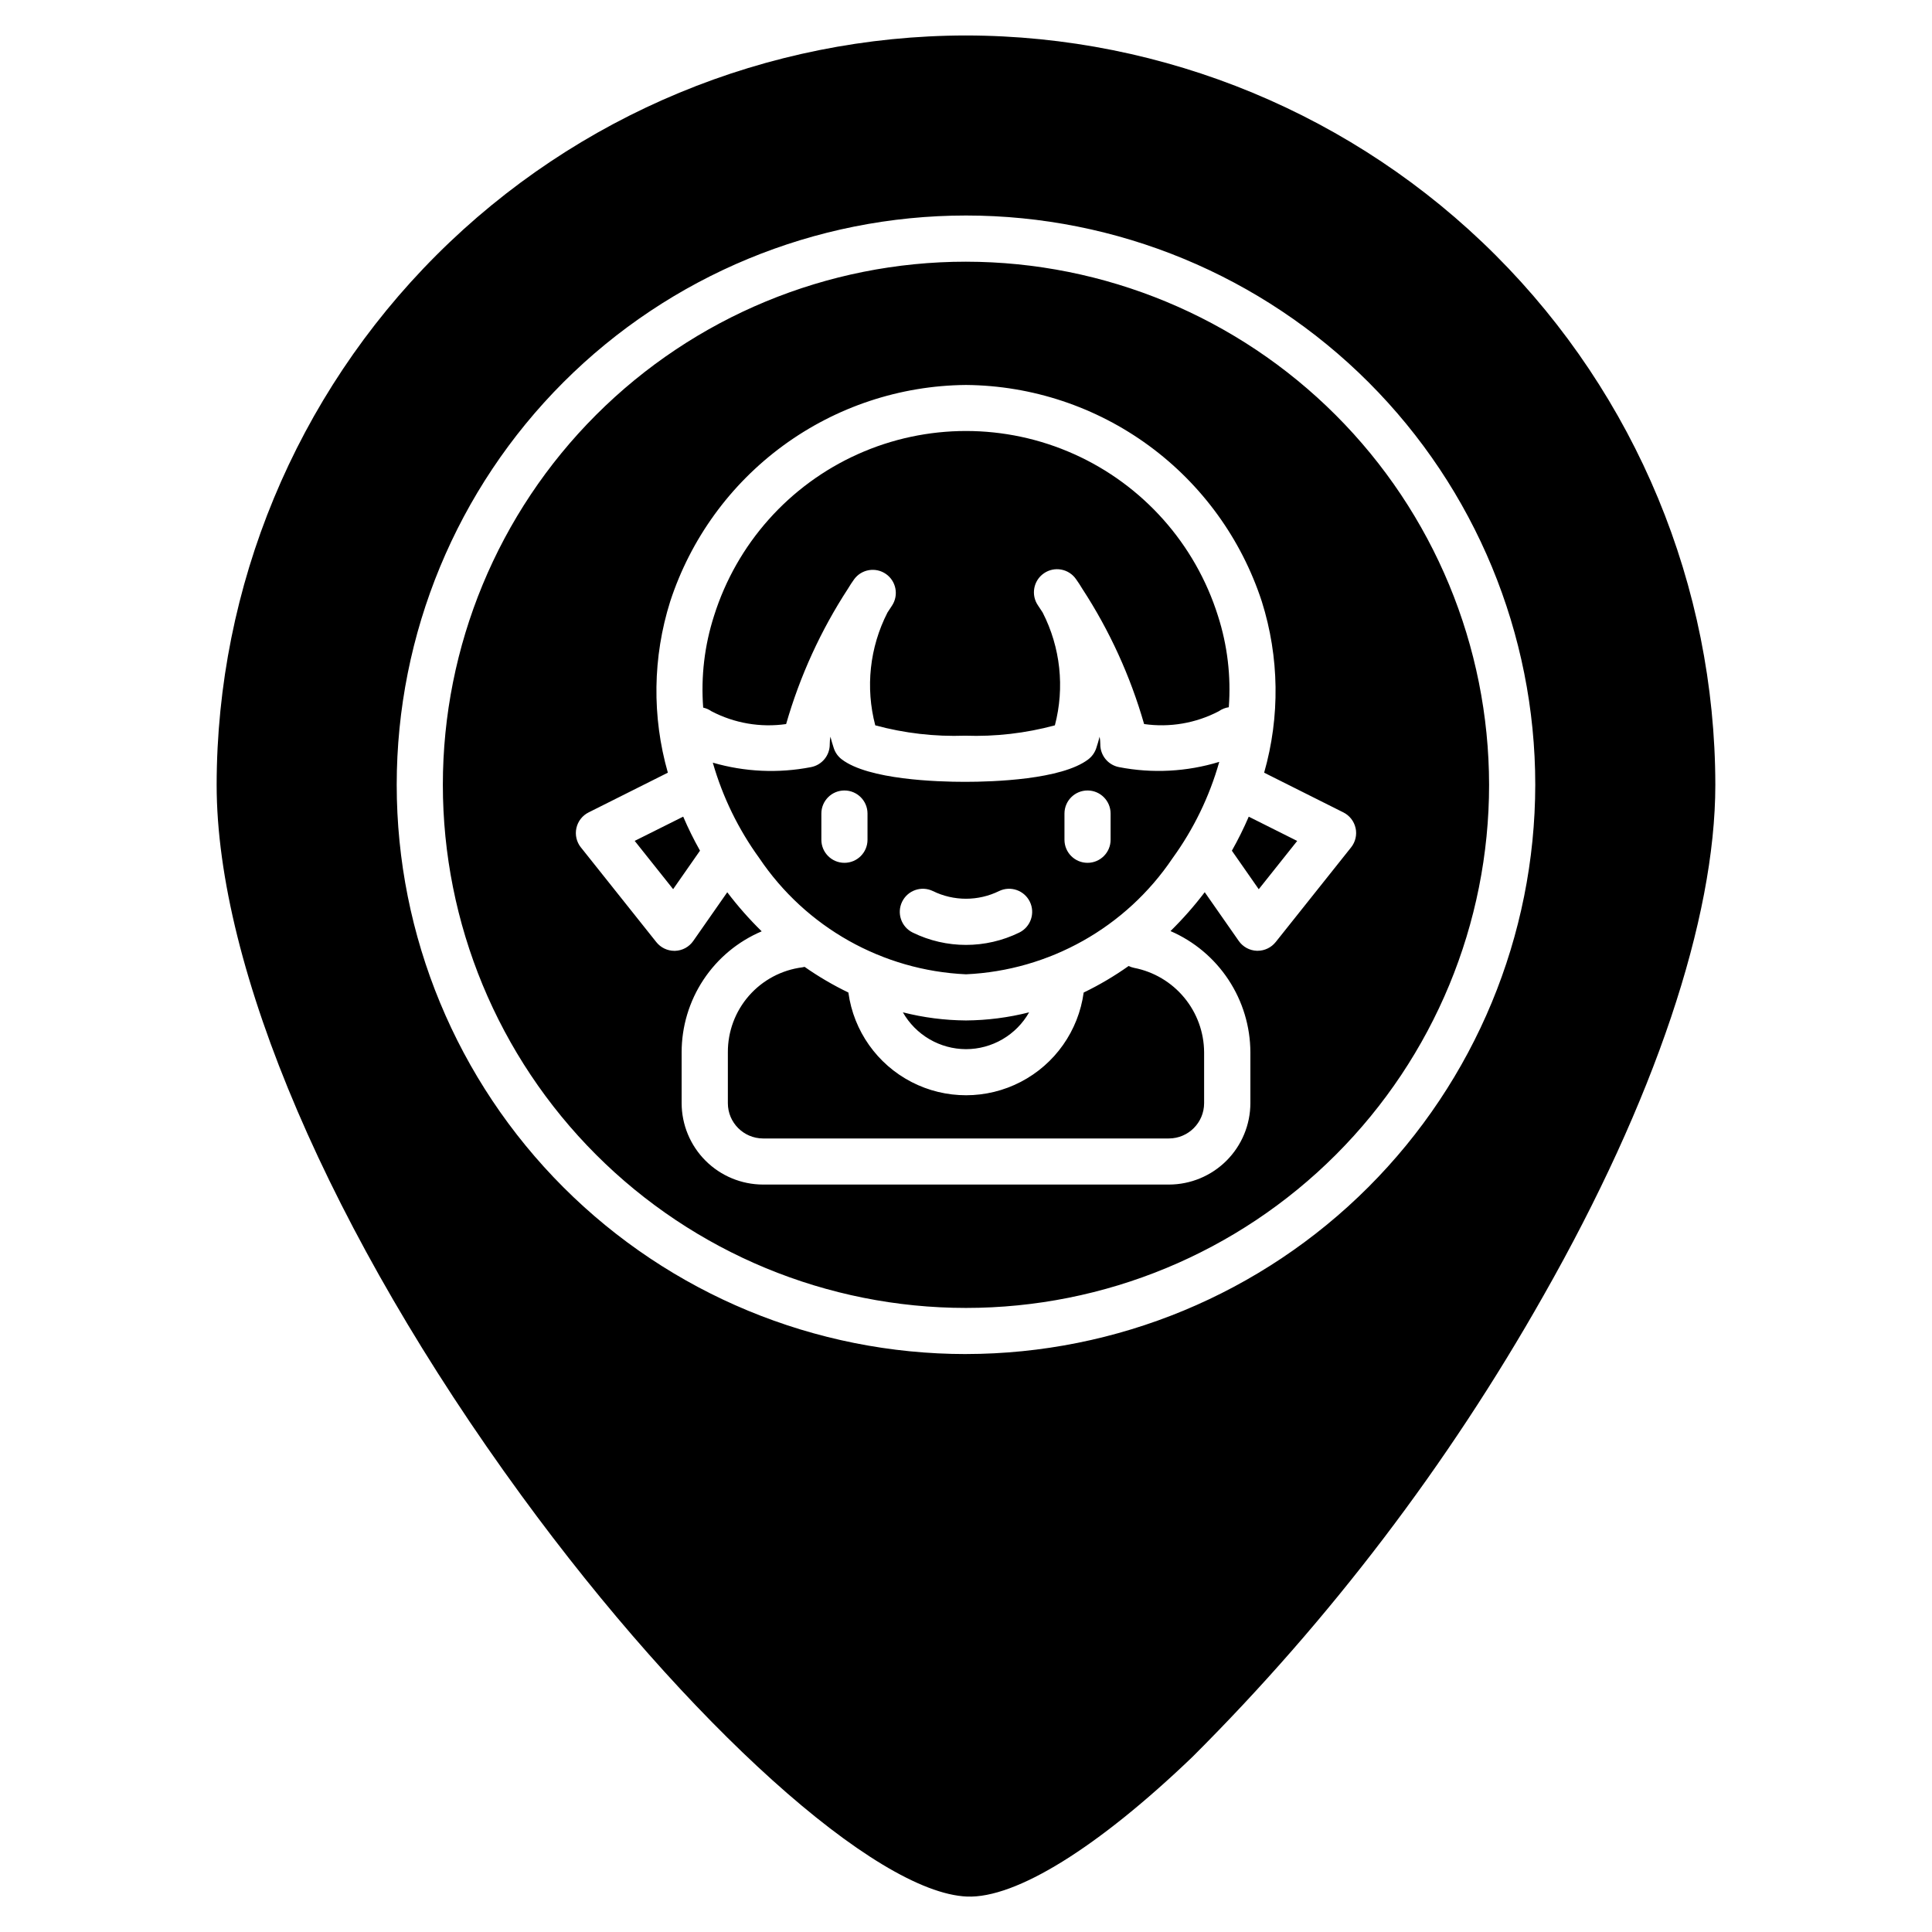 <?xml version="1.0" encoding="UTF-8"?>
<!-- Uploaded to: SVG Repo, www.svgrepo.com, Generator: SVG Repo Mixer Tools -->
<svg fill="#000000" width="800px" height="800px" version="1.1" viewBox="144 144 512 512" xmlns="http://www.w3.org/2000/svg">
 <path d="m400 153.4c-52.652 0.059-103.13 21-140.36 58.227-37.227 37.23-58.168 87.707-58.227 140.36 0 48.656 30.188 119.05 80.746 188.3 44.238 60.598 93.906 105.3 118.09 106.32 12.945 0.531 34.699-12.957 59.777-37.023 36.41-36.332 67.699-77.453 93.016-122.23 29.363-51.66 45.539-99.734 45.539-135.37v0.004c-0.062-52.652-21-103.13-58.23-140.36-37.23-37.227-87.707-58.168-140.36-58.227zm0 349.44c-40.012 0-78.387-15.895-106.68-44.184-28.293-28.293-44.188-66.664-44.188-106.68s15.891-78.387 44.184-106.68c28.293-28.293 66.668-44.184 106.68-44.184 40.012 0 78.383 15.895 106.68 44.188 28.293 28.293 44.184 66.668 44.184 106.68-0.047 39.996-15.953 78.34-44.234 106.62s-66.625 44.188-106.62 44.234zm0-289.49c-36.77-0.004-72.031 14.602-98.031 40.602-26 25.996-40.605 61.258-40.609 98.027 0 36.766 14.605 72.027 40.605 98.027 25.996 26 61.258 40.605 98.027 40.609 36.766 0 72.031-14.605 98.027-40.605 26-26 40.605-61.262 40.605-98.027-0.039-36.754-14.66-71.992-40.648-97.984-25.988-25.988-61.223-40.609-97.977-40.648zm103.25 150.08h-0.004c0.398 1.801-0.039 3.684-1.188 5.129l-19.992 25.102v-0.004c-1.16 1.453-2.914 2.305-4.773 2.309h-0.191c-1.93-0.059-3.715-1.027-4.82-2.609l-9.016-12.914c-2.769 3.648-5.801 7.09-9.074 10.301 6.269 2.715 11.613 7.199 15.371 12.906 3.762 5.703 5.777 12.383 5.801 19.215v13.477-0.004c-0.008 5.723-2.285 11.207-6.332 15.254-4.047 4.043-9.531 6.32-15.254 6.328h-107.55c-5.723-0.008-11.207-2.285-15.254-6.328-4.047-4.047-6.324-9.531-6.332-15.254v-13.457c-0.004-6.84 2.004-13.527 5.777-19.23s9.141-10.168 15.438-12.84c-3.289-3.223-6.34-6.684-9.125-10.352l-9.016 12.914c-1.102 1.582-2.891 2.551-4.82 2.609h-0.191c-1.855-0.004-3.613-0.855-4.769-2.309l-19.992-25.102-0.004 0.004c-1.148-1.441-1.586-3.328-1.188-5.129 0.398-1.801 1.586-3.324 3.234-4.148l21-10.527h0.004c-4.242-14.855-4.023-30.633 0.617-45.367 5.41-16.562 15.875-31.008 29.93-41.305 14.055-10.293 30.984-15.918 48.406-16.078h0.117c17.422 0.16 34.352 5.785 48.406 16.078 14.055 10.297 24.52 24.742 29.93 41.305 4.641 14.734 4.859 30.512 0.617 45.367l21 10.527h0.004c1.645 0.828 2.832 2.352 3.227 4.152zm-36.484-56.242c2.516 7.816 3.492 16.047 2.879 24.234-0.953 0.141-1.863 0.504-2.648 1.062-6.082 3.18-13.008 4.367-19.797 3.394-3.644-12.707-9.168-24.801-16.391-35.871-0.531-0.875-1.062-1.719-1.648-2.523-1.926-2.781-5.742-3.477-8.523-1.547-2.781 1.926-3.473 5.742-1.547 8.523 0.414 0.609 0.82 1.234 1.23 1.871 4.715 9.23 5.867 19.867 3.234 29.891-7.75 2.098-15.773 3.023-23.801 2.742-8.027 0.281-16.047-0.645-23.801-2.742-2.637-10.02-1.484-20.664 3.234-29.891 0.41-0.637 0.816-1.262 1.227-1.871 1.801-2.769 1.074-6.469-1.637-8.355-2.715-1.883-6.438-1.273-8.402 1.383-0.582 0.805-1.137 1.648-1.656 2.523-7.215 11.074-12.738 23.164-16.387 35.871-6.789 0.973-13.715-0.215-19.789-3.394-0.66-0.461-1.406-0.789-2.191-0.965-0.625-8.223 0.352-16.488 2.879-24.336 6.004-19.062 19.871-34.648 38.105-42.832 18.23-8.184 39.094-8.184 57.328 0 18.23 8.184 32.098 23.77 38.102 42.832zm-141.71 53.23c1.32 3.082 2.809 6.09 4.453 9.016l-7.121 10.203-10.188-12.797zm119.49 40.074c5.203 1.012 9.898 3.793 13.281 7.875 3.387 4.082 5.25 9.207 5.277 14.512v13.477c-0.004 5.16-4.191 9.344-9.352 9.348h-107.52c-5.16-0.012-9.336-4.191-9.34-9.348v-13.477c-0.031-5.519 1.961-10.855 5.598-15.008 3.637-4.148 8.668-6.824 14.141-7.519 0.203-0.031 0.402-0.074 0.598-0.125 3.68 2.578 7.562 4.856 11.609 6.805v0.059c1.398 10.129 7.633 18.949 16.715 23.645 9.086 4.699 19.883 4.688 28.961-0.027 9.074-4.711 15.289-13.543 16.672-23.676 4.16-2.008 8.145-4.363 11.914-7.035 0.461 0.223 0.945 0.391 1.449 0.496zm-44.547 21.547c-3.402-0.012-6.738-0.918-9.676-2.633s-5.371-4.172-7.051-7.129c5.457 1.387 11.062 2.109 16.691 2.152h0.066c5.633-0.043 11.238-0.766 16.699-2.152-1.676 2.961-4.109 5.422-7.051 7.137-2.938 1.715-6.277 2.621-9.68 2.625zm40.57-74.742c-2.93-0.555-5.027-3.137-4.977-6.117-0.004-0.652-0.062-1.305-0.18-1.949-0.27 1.062-0.566 2.062-0.902 3.07-0.395 1.172-1.133 2.199-2.121 2.949-7.055 5.363-25.18 5.945-32.648 5.945s-25.594-0.582-32.648-5.945h0.004c-0.992-0.746-1.73-1.773-2.121-2.949-0.336-1.008-0.637-2.035-0.906-3.07-0.117 0.645-0.176 1.297-0.176 1.949 0.051 2.981-2.055 5.562-4.981 6.117-8.641 1.68-17.559 1.273-26.012-1.184 2.602 9.09 6.773 17.652 12.324 25.301 12.352 18.359 32.668 29.781 54.773 30.785 22.086-1.008 42.391-12.418 54.738-30.758 5.598-7.719 9.789-16.363 12.383-25.539-8.602 2.633-17.723 3.109-26.551 1.395zm-66.668 19.246c0 3.375-2.738 6.113-6.117 6.113-3.375 0-6.113-2.738-6.113-6.113v-6.941c0-3.379 2.738-6.117 6.113-6.117 3.379 0 6.117 2.738 6.117 6.117zm40.234 24.586c-8.918 4.375-19.359 4.375-28.277 0-3.012-1.492-4.258-5.137-2.785-8.16 1.473-3.023 5.109-4.289 8.141-2.836 5.539 2.723 12.027 2.723 17.566 0 3.031-1.453 6.668-0.188 8.141 2.836 1.473 3.023 0.227 6.668-2.785 8.16zm24.188-24.586c0 3.375-2.738 6.113-6.113 6.113-3.379 0-6.113-2.738-6.113-6.113v-6.941c0-3.379 2.734-6.117 6.113-6.117 3.375 0 6.113 2.738 6.113 6.117zm36.594-6.125 12.855 6.438-10.188 12.797-7.121-10.207v-0.004c1.652-2.926 3.144-5.938 4.473-9.023z"/>
</svg>